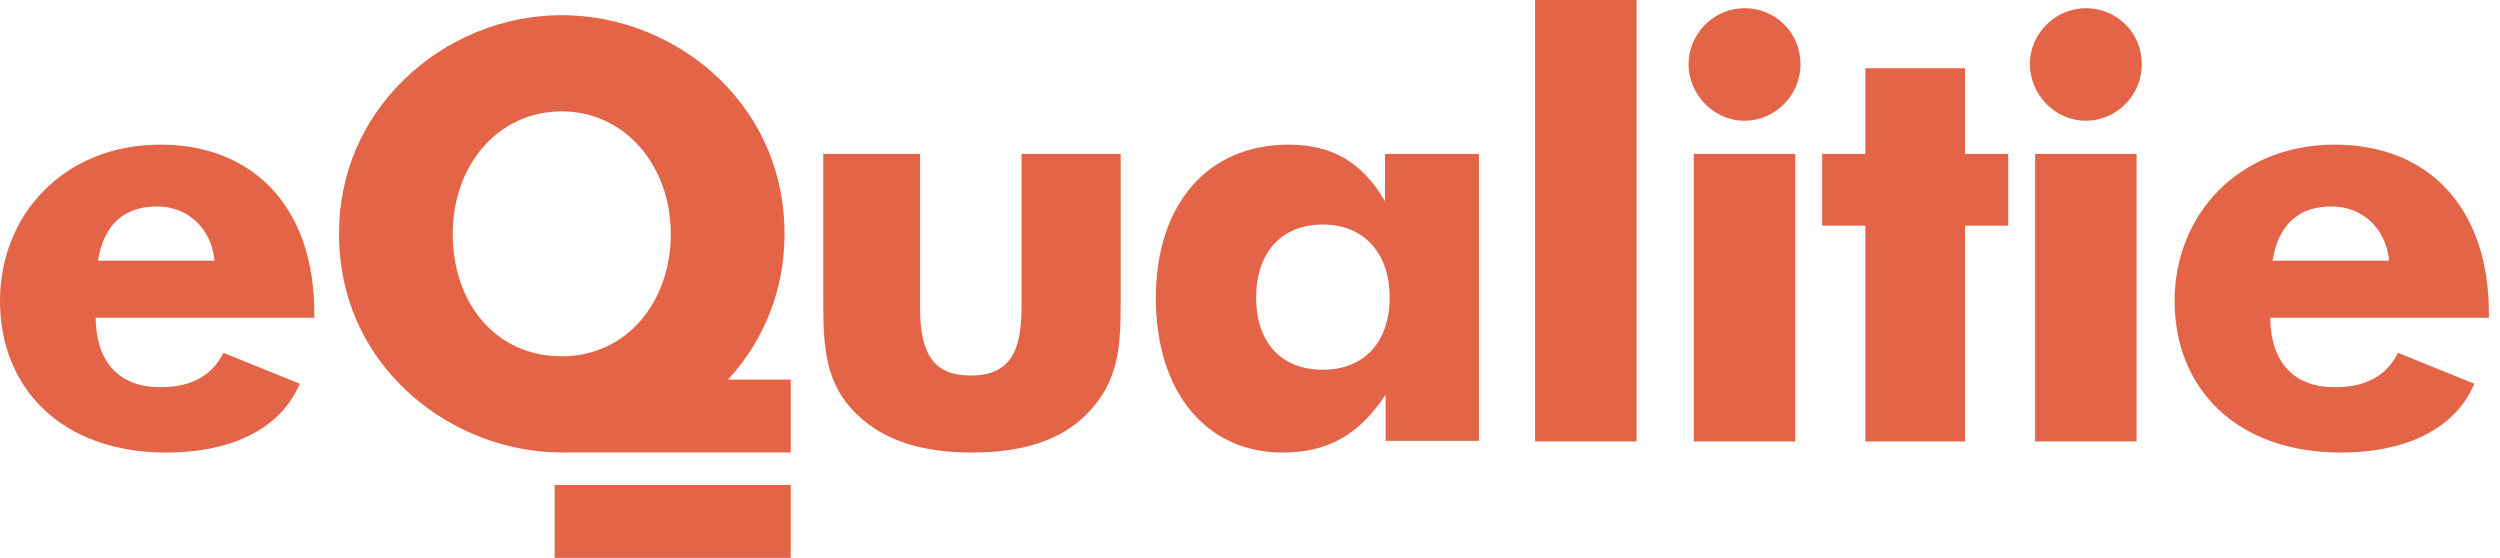 <svg width="224" height="50" viewBox="0 0 224 50" fill="none" xmlns="http://www.w3.org/2000/svg">
<path d="M49.696 43.453H70.854V49.983H49.696V43.453ZM203.62 23.357C204.143 20.117 205.973 18.497 208.901 18.497C211.614 18.497 213.759 20.38 214.069 23.357H203.62ZM223.004 28.058C223.004 18.601 217.571 12.959 209.21 12.959C200.643 12.959 194.844 19.178 194.844 26.961C194.844 34.746 200.327 40.547 209.734 40.547C215.848 40.547 220.08 38.248 221.698 34.381L214.856 31.611C213.86 33.649 211.98 34.695 209.21 34.695C205.556 34.695 203.463 32.501 203.411 28.477H223.004V28.058ZM182.348 13.795H191.44V39.553H182.348V13.795ZM191.908 5.748C191.908 8.569 189.611 10.818 186.892 10.818C184.071 10.818 181.877 8.414 181.877 5.748C181.877 3.032 184.123 0.733 186.892 0.733C189.662 0.733 191.908 2.927 191.908 5.748ZM176.069 13.795H179.936V20.221H176.069V39.554H167.134V20.221H163.267V13.795H167.134V6.114H176.069V13.795ZM151.762 13.795H160.855V39.553H151.762V13.795ZM161.327 5.748C161.327 8.569 159.026 10.818 156.311 10.818C153.485 10.818 151.296 8.414 151.296 5.748C151.296 3.032 153.542 0.733 156.311 0.733C159.081 0.733 161.327 2.927 161.327 5.748ZM137.544 -9.15527e-05H146.637V39.553H137.544V-9.15527e-05ZM118.506 33.128C114.795 33.128 112.549 30.672 112.549 26.648C112.549 22.677 114.795 20.117 118.506 20.117C122.216 20.117 124.513 22.677 124.513 26.648C124.513 30.672 122.216 33.128 118.506 33.128ZM124.096 18.026C122.058 14.528 119.344 12.959 115.476 12.959C108.159 12.959 103.564 18.341 103.564 26.702C103.564 35.217 108.159 40.547 114.903 40.547C118.978 40.547 121.747 38.98 124.151 35.374V39.501H132.511V13.795H124.096V18.026ZM91.529 13.795H100.411V26.961C100.411 30.985 100.305 34.172 97.327 37.15C95.029 39.45 91.635 40.547 87.088 40.547C82.543 40.547 79.199 39.45 76.795 37.15C73.921 34.381 73.765 31.14 73.765 26.961V13.795H82.439V27.538C82.439 31.559 83.537 33.649 86.984 33.649C90.431 33.649 91.529 31.559 91.529 27.538V13.795ZM40.565 20.954C40.565 14.839 44.587 9.981 50.335 9.981C56.03 9.981 60.105 14.891 60.105 20.954C60.105 27.067 56.134 31.925 50.335 31.925C44.378 31.925 40.565 27.119 40.565 20.954ZM70.295 20.954C70.295 15.676 68.307 10.818 64.494 7.107C60.732 3.449 55.559 1.359 50.335 1.359C45.11 1.359 39.988 3.449 36.227 7.107C32.413 10.818 30.375 15.623 30.375 20.954C30.375 26.961 32.934 32.291 37.637 36.053C41.187 38.881 45.647 40.488 50.123 40.538V40.54H50.175C50.228 40.54 50.281 40.547 50.335 40.547C50.384 40.547 50.432 40.54 50.481 40.54H70.853V34.01H65.23C68.508 30.453 70.295 25.913 70.295 20.954ZM8.779 23.357C9.301 20.117 11.13 18.497 14.057 18.497C16.773 18.497 18.915 20.38 19.228 23.357H8.779ZM14.37 12.959C5.801 12.959 0 19.178 0 26.961C0 34.746 5.486 40.547 14.893 40.547C21.004 40.547 25.238 38.248 26.856 34.381L20.014 31.611C19.02 33.649 17.139 34.695 14.37 34.695C10.713 34.695 8.622 32.501 8.569 28.477H28.163V28.058C28.163 18.601 22.73 12.959 14.37 12.959Z" fill="#E36447"/>
</svg>

